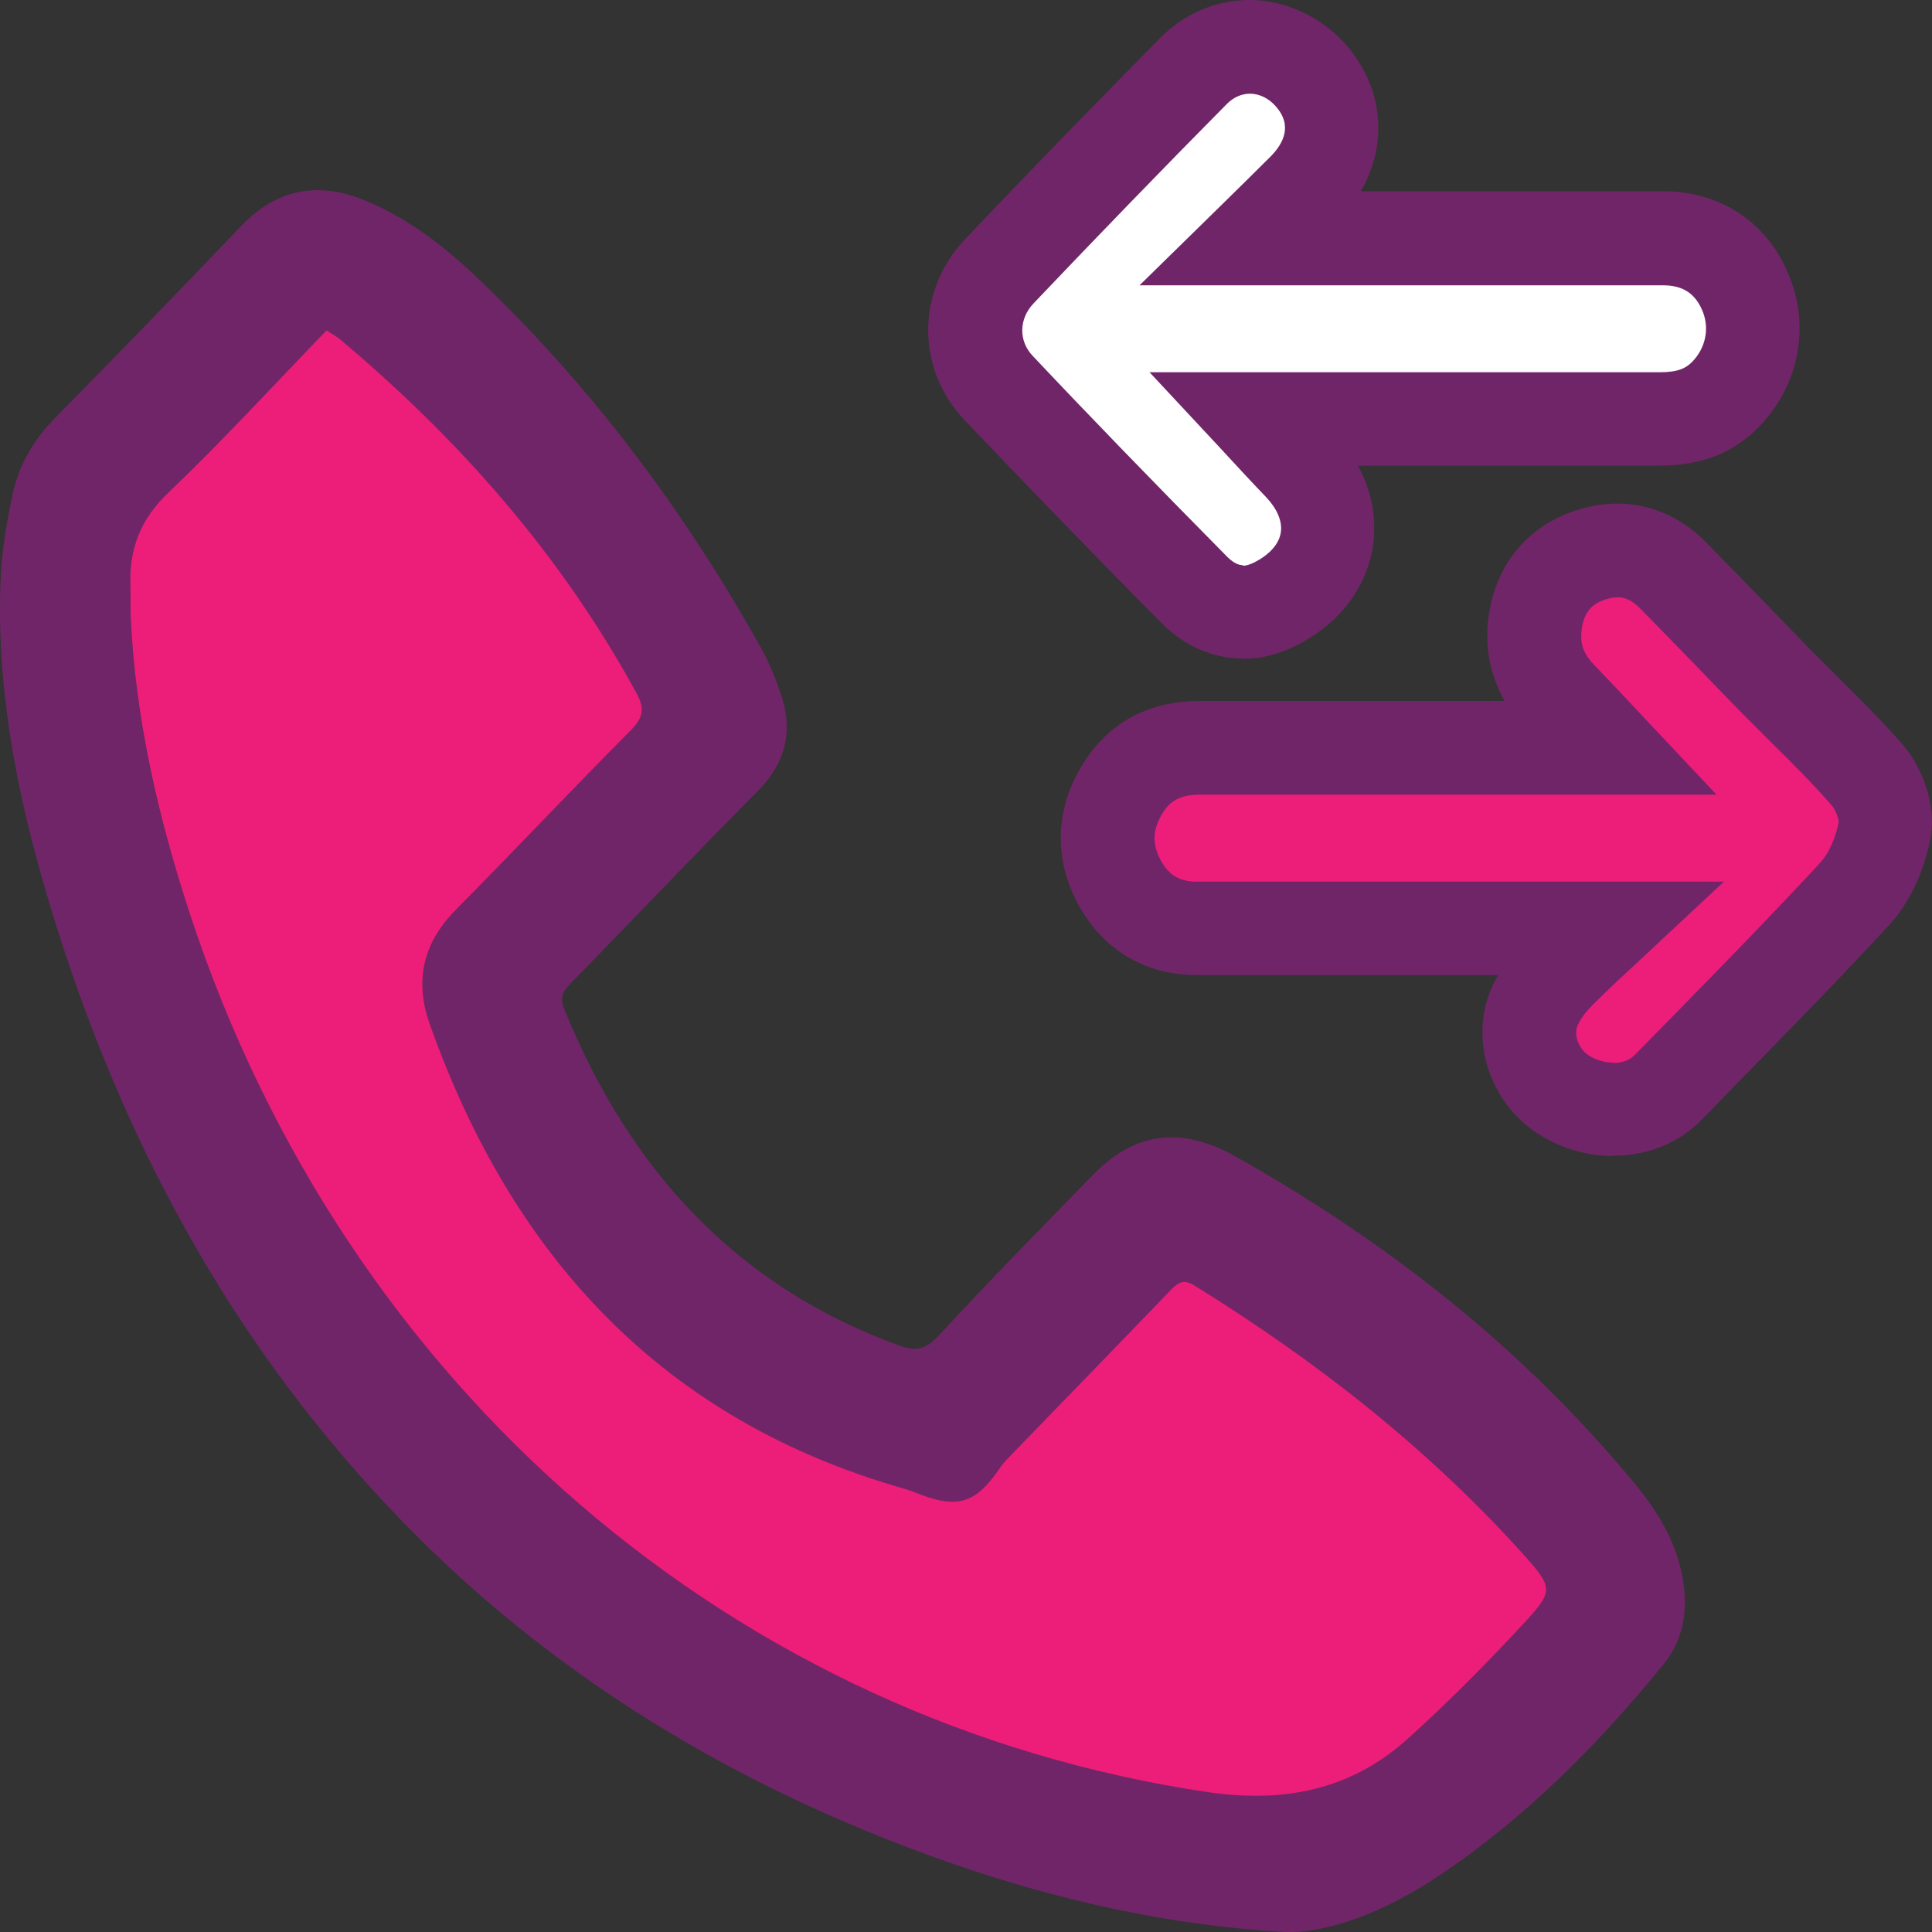 <svg width="64" height="64" viewBox="0 0 64 64" fill="none" xmlns="http://www.w3.org/2000/svg">
<rect x="0" y="0" width="64" height="64" fill="#333333" stroke="none"/>
<g clip-path="url(#clip0_1041_6166)">
<path d="M42.581 64C38.731 63.787 34.997 62.944 31.349 61.664C24.053 59.093 17.589 55.136 12.299 49.301C7.168 43.659 3.723 37.003 1.547 29.621C0.544 26.219 -0.128 22.763 0.021 19.179C0.064 18.24 0.224 17.301 0.416 16.384C0.629 15.381 1.141 14.528 1.867 13.803C3.915 11.723 5.952 9.621 7.968 7.509C9.152 6.261 10.507 6.005 12.053 6.624C13.525 7.221 14.763 8.192 15.904 9.291C19.637 12.864 22.709 16.971 25.237 21.515C25.493 21.973 25.685 22.464 25.856 22.955C26.283 24.192 26.048 25.248 25.109 26.197C23.019 28.299 20.981 30.453 18.901 32.576C18.656 32.832 18.528 33.035 18.688 33.419C20.864 38.784 24.427 42.635 29.824 44.587C30.389 44.789 30.699 44.672 31.115 44.224C32.789 42.411 34.517 40.651 36.235 38.891C37.653 37.451 39.189 37.333 40.939 38.315C45.941 41.131 50.411 44.629 54.123 49.109C54.955 50.112 55.637 51.232 55.787 52.608C55.893 53.547 55.691 54.411 55.104 55.136C52.928 57.803 50.528 60.224 47.669 62.133C45.813 63.371 44 64.032 42.56 64H42.581ZM10.816 10.944C9.067 12.757 7.381 14.592 5.589 16.309C4.651 17.205 4.267 18.197 4.32 19.445C4.331 19.776 4.32 20.107 4.331 20.437C4.469 23.829 5.237 27.083 6.293 30.283C11.445 45.963 24.352 57.056 40.032 59.371C42.517 59.733 44.757 59.307 46.656 57.579C47.979 56.373 49.248 55.104 50.464 53.792C51.477 52.693 51.477 52.608 50.443 51.467C47.264 47.925 43.563 45.056 39.563 42.581C39.243 42.389 39.051 42.443 38.805 42.709C37.013 44.587 35.189 46.443 33.387 48.309C33.28 48.416 33.184 48.533 33.099 48.661C32.352 49.771 31.765 49.973 30.539 49.525C30.315 49.44 30.101 49.355 29.877 49.291C22.037 47.04 17.013 41.728 14.251 33.963C13.728 32.48 14.027 31.232 15.115 30.123C17.067 28.149 18.965 26.133 20.917 24.171C21.344 23.744 21.355 23.445 21.077 22.944C18.581 18.389 15.232 14.581 11.317 11.285C11.168 11.168 11.008 11.072 10.816 10.944V10.944Z" fill="#712569"/>
<path d="M53.44 38.293C52.555 38.293 51.691 38.037 50.933 37.547C49.355 36.523 48.683 34.475 49.387 32.789C49.451 32.619 49.536 32.459 49.632 32.299H39.648C37.941 32.299 36.555 31.477 35.733 29.984C34.912 28.491 34.944 26.848 35.829 25.376C36.416 24.395 37.568 23.221 39.744 23.221C41.941 23.221 44.117 23.221 46.293 23.221H49.845C49.408 22.464 49.216 21.611 49.28 20.715C49.419 18.965 50.389 17.6 51.968 16.992C52.501 16.789 53.035 16.683 53.568 16.683C54.667 16.683 55.669 17.12 56.491 17.941C57.195 18.656 57.899 19.381 58.592 20.096C59.04 20.555 59.488 21.024 59.936 21.483C60.245 21.792 60.555 22.101 60.864 22.411C61.568 23.115 62.304 23.84 62.997 24.629C63.627 25.344 64.16 26.581 63.947 27.765C63.744 28.875 63.243 29.92 62.581 30.645C60.939 32.416 59.243 34.155 57.589 35.84L56.373 37.088C55.616 37.867 54.581 38.283 53.44 38.283V38.293Z" fill="#712569"/>
<path d="M53.44 35.2C53.163 35.2 52.864 35.115 52.619 34.955C52.299 34.741 52.128 34.293 52.256 33.984C52.341 33.771 52.523 33.525 52.779 33.269C53.291 32.757 53.824 32.267 54.411 31.723L57.109 29.205H39.648C39.083 29.205 38.731 29.003 38.453 28.501C38.165 27.968 38.176 27.499 38.496 26.965C38.763 26.507 39.136 26.325 39.755 26.325C41.941 26.325 44.117 26.325 46.304 26.325H56.864L54.464 23.776C53.877 23.147 53.333 22.571 52.789 22.005C52.48 21.685 52.352 21.355 52.384 20.96C52.437 20.235 52.8 20 53.109 19.883C53.28 19.819 53.44 19.787 53.579 19.787C53.739 19.787 53.995 19.819 54.304 20.128C54.997 20.832 55.691 21.547 56.384 22.261C56.832 22.731 57.291 23.2 57.739 23.659C58.059 23.979 58.379 24.299 58.699 24.619C59.403 25.312 60.064 25.973 60.683 26.688C60.811 26.837 60.917 27.136 60.907 27.243C60.811 27.744 60.576 28.277 60.309 28.565C58.699 30.304 57.013 32.032 55.381 33.696L54.155 34.944C53.995 35.115 53.739 35.211 53.44 35.211V35.2Z" fill="#ED1E79"/>
<path d="M41.163 21.813C40.469 21.813 39.424 21.6 38.443 20.608C35.936 18.069 33.877 15.936 31.947 13.909C30.336 12.203 30.347 9.621 31.989 7.904C34.08 5.696 36.256 3.467 38.432 1.259C39.232 0.448 40.288 0 41.397 0C42.507 0 43.691 0.512 44.512 1.397C45.824 2.837 46.005 4.736 45.077 6.336H55.093C57.045 6.336 58.624 7.424 59.307 9.237C59.957 10.944 59.552 12.821 58.261 14.144C57.419 15.008 56.352 15.424 54.976 15.424C52.672 15.424 44.981 15.424 44.981 15.424C45.429 16.235 45.6 17.12 45.493 18.005C45.323 19.285 44.565 20.416 43.339 21.163C42.624 21.6 41.899 21.824 41.163 21.824V21.813Z" fill="#712569"/>
<path d="M41.163 18.72C41.109 18.72 40.928 18.72 40.651 18.443C38.155 15.915 36.107 13.803 34.208 11.787C33.739 11.296 33.749 10.56 34.24 10.048C36.32 7.861 38.475 5.632 40.64 3.445C40.864 3.221 41.131 3.104 41.408 3.104C41.707 3.104 42.005 3.243 42.24 3.499C42.848 4.16 42.496 4.768 42.101 5.173C41.557 5.717 41.013 6.251 40.416 6.837L37.749 9.451H55.093C55.765 9.451 56.181 9.739 56.416 10.347C56.629 10.912 56.491 11.541 56.053 11.989C55.851 12.192 55.595 12.331 54.987 12.331C52.683 12.331 41.173 12.331 41.173 12.331H38.08L40.427 14.848C40.939 15.403 41.44 15.947 41.952 16.48C42.304 16.853 42.475 17.259 42.432 17.611C42.379 18.048 42.016 18.357 41.717 18.539C41.504 18.667 41.312 18.741 41.173 18.741L41.163 18.72Z" fill="white"/>
<path d="M10.816 10.944C11.008 11.072 11.179 11.157 11.317 11.285C15.232 14.581 18.581 18.379 21.077 22.944C21.355 23.445 21.333 23.744 20.917 24.171C18.965 26.133 17.067 28.149 15.115 30.123C14.016 31.232 13.717 32.491 14.251 33.963C17.013 41.728 22.037 47.04 29.877 49.291C30.101 49.355 30.325 49.44 30.539 49.525C31.755 49.973 32.341 49.771 33.099 48.661C33.184 48.533 33.28 48.416 33.387 48.309C35.189 46.443 37.003 44.587 38.805 42.709C39.061 42.443 39.253 42.389 39.563 42.581C43.563 45.056 47.264 47.936 50.443 51.467C51.467 52.608 51.477 52.693 50.464 53.792C49.248 55.104 47.979 56.384 46.656 57.579C44.757 59.307 42.517 59.733 40.032 59.371C24.352 57.056 11.445 45.963 6.293 30.283C5.248 27.093 4.48 23.829 4.331 20.437C4.32 20.107 4.331 19.776 4.32 19.445C4.267 18.187 4.651 17.195 5.589 16.309C7.381 14.592 9.067 12.757 10.816 10.944V10.944Z" fill="#ED1E79"/>
</g>
<defs>
<clipPath id="clip0_1041_6166">
<rect width="64" height="64" fill="white"/>
</clipPath>
</defs>
</svg>
